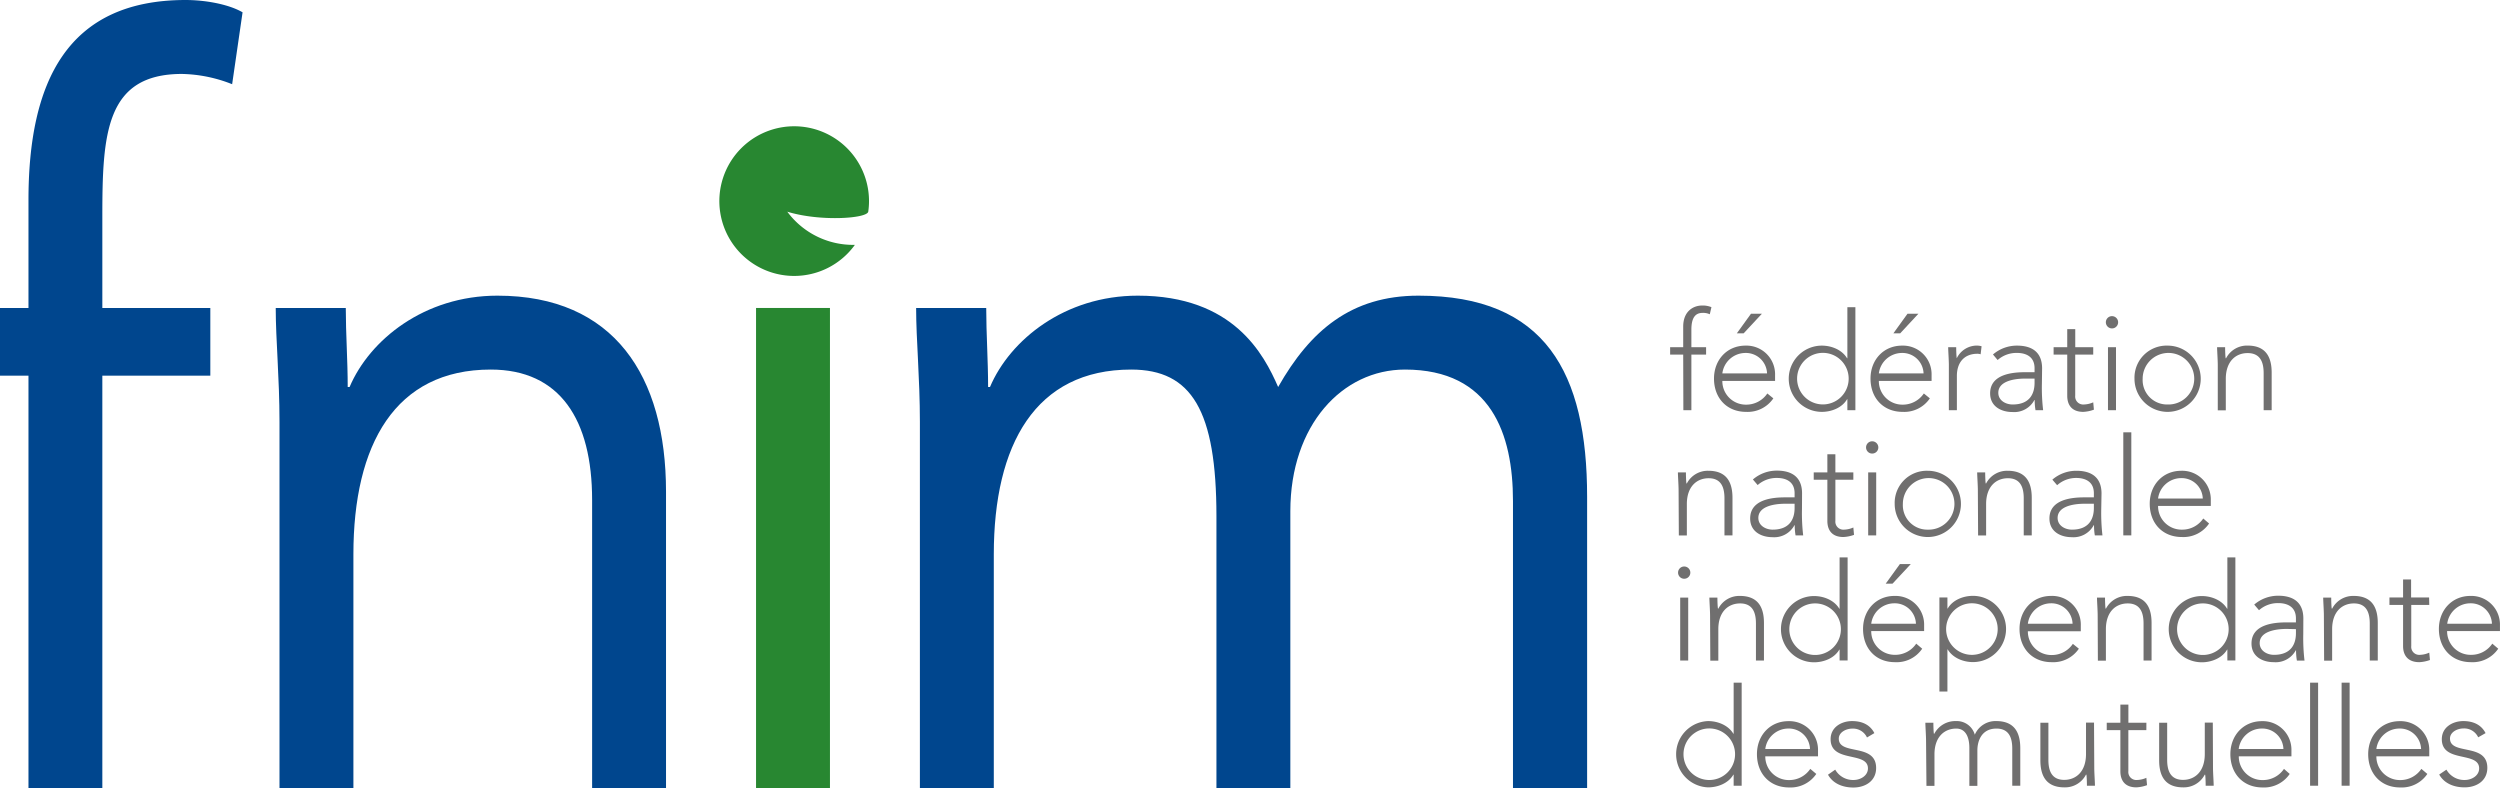 <svg xmlns="http://www.w3.org/2000/svg" viewBox="0 0 623.44 196.61"><defs><style>.cls-1{fill:#00468e;}.cls-2{fill:#288731;}.cls-3{fill:#706f6f;}</style></defs><title>logo_fnim_complet</title><g id="Calque_2" data-name="Calque 2"><g id="Calque_1-2" data-name="Calque 1"><path id="_Tracé_" data-name="&lt;Tracé&gt;" class="cls-1" d="M7.1,93.69H0V76.8H7.1V49.92C7.1,20.73,16.54,0,46.31,0,51,0,56.94,1,60.49,3.07L57.89,21a35.52,35.52,0,0,0-12.52-2.56c-19.14,0-19.85,15.11-19.85,35.84V76.8H52.45V93.69H25.52V196.61H7.1Z"/><path id="_Tracé_2" data-name="&lt;Tracé&gt;" class="cls-1" d="M69.7,105.21c0-11-.94-20.48-.94-28.41H86.23c0,6.4.48,13.06.48,19.71h.47c5-11.78,18.67-22.78,36.86-22.78,29.06,0,42.05,20,42.05,48.89v74H147.66V124.67c0-20-8-32.51-25.28-32.51-23.86,0-34.25,18.69-34.25,46.08v58.37H69.7Z"/><rect id="_Tracé_3" data-name="&lt;Tracé&gt;" class="cls-2" x="188.54" y="76.8" width="18.43" height="119.8"/><path id="_Tracé_4" data-name="&lt;Tracé&gt;" class="cls-1" d="M229.4,105.21c0-11-.94-20.48-.94-28.41h17.48c0,6.4.47,13.06.47,19.71h.47c5-11.78,18.67-22.78,36.86-22.78,23.86,0,31.42,14.59,35,22.78,8-14.08,18.2-22.78,35-22.78,31.66,0,42.05,19.2,42.05,50.17v72.71H377.3V124.93c0-16.64-5.44-32.77-26.94-32.77-15.59,0-28.58,13.82-28.58,35.33v69.12H303.35V128.77c0-26.37-6.15-36.61-21.26-36.61-23.87,0-34.26,18.69-34.26,46.08v58.37H229.4Z"/><path id="_Tracé_5" data-name="&lt;Tracé&gt;" class="cls-2" d="M213.16,61.1a18.66,18.66,0,1,1,3.55-11,18.22,18.22,0,0,1-.19,2.69h0c-.34,1.74-12.11,2.5-20.19,0a20.41,20.41,0,0,0,16.83,8.27"/><path class="cls-3" d="M419.75,88.43h-3.26V86.59h3.26V81.46c0-4,2.69-5.27,4.69-5.27a5.73,5.73,0,0,1,2.35.41l-.41,1.77a4,4,0,0,0-1.83-.34c-1.87,0-2.76,1.36-2.76,4.18v4.38h3.67v1.84h-3.67V102.3h-2Z"/><path class="cls-3" d="M442.23,99.34a7.73,7.73,0,0,1-6.8,3.37c-4.8,0-8-3.44-8-8.3,0-4.69,3.26-8.22,7.85-8.22a7.14,7.14,0,0,1,7.38,7.34V95H429.51a5.86,5.86,0,0,0,5.95,5.91,6.32,6.32,0,0,0,5.27-2.79Zm-1.57-6.22a5.28,5.28,0,0,0-5.44-5.1,5.83,5.83,0,0,0-5.71,5.1Zm-4-14.89h2.72l-4.56,4.9h-1.7Z"/><path class="cls-3" d="M460.69,99.55h-.07c-1.26,2.17-3.94,3.16-6.29,3.16a8.26,8.26,0,1,1,0-16.52c2.35,0,5,1,6.29,3.16h.07V76.6h2v25.7h-2ZM454.33,88a6.43,6.43,0,0,0,0,12.85,6.43,6.43,0,1,0,0-12.85Z"/><path class="cls-3" d="M481.26,99.34a7.71,7.71,0,0,1-6.8,3.37c-4.8,0-8-3.44-8-8.3,0-4.69,3.27-8.22,7.86-8.22a7.14,7.14,0,0,1,7.37,7.34V95H468.54a5.86,5.86,0,0,0,5.95,5.91,6.32,6.32,0,0,0,5.27-2.79Zm-1.57-6.22a5.28,5.28,0,0,0-5.44-5.1,5.83,5.83,0,0,0-5.71,5.1Zm-4-14.89h2.72l-4.55,4.9h-1.7Z"/><path class="cls-3" d="M486,91c0-1.15-.17-3.6-.17-4.42h2c0,1.16.07,2.45.14,2.76a5.57,5.57,0,0,1,5-3.16,4.44,4.44,0,0,1,1.19.17l-.24,2a2.57,2.57,0,0,0-.78-.13c-3.54,0-5.14,2.44-5.14,5.5v8.57h-2Z"/><path class="cls-3" d="M509.2,95.71a47.7,47.7,0,0,0,.31,6.59h-1.9a14.79,14.79,0,0,1-.21-2.55h-.07a5.7,5.7,0,0,1-5.5,3c-2.69,0-5.54-1.33-5.54-4.66,0-4.79,5.61-5.27,8.7-5.27h2.38v-1c0-2.72-1.91-3.81-4.42-3.81a7.07,7.07,0,0,0-4.79,1.77L497,88.4a9.13,9.13,0,0,1,6-2.21c3.81,0,6.25,1.7,6.25,5.67Zm-4.08-1.3c-3.39,0-6.79.85-6.79,3.54,0,1.94,1.86,2.92,3.57,2.92,4.35,0,5.47-2.79,5.47-5.4V94.41Z"/><path class="cls-3" d="M522,88.43h-4.49V98.66a2,2,0,0,0,2.18,2.21,6.15,6.15,0,0,0,2.31-.54l.17,1.83a8.76,8.76,0,0,1-2.65.55c-2.92,0-4-1.8-4-4V88.43h-3.4V86.59h3.4V82.07h2v4.52H522Z"/><path class="cls-3" d="M526.68,78.84a1.53,1.53,0,1,1-1.53,1.53A1.52,1.52,0,0,1,526.68,78.84Zm-1,7.75h2V102.3h-2Z"/><path class="cls-3" d="M540.55,86.19a8.26,8.26,0,1,1-8.26,8.26A8,8,0,0,1,540.55,86.19Zm0,14.68a6.43,6.43,0,1,0-6.22-6.42A6.09,6.09,0,0,0,540.55,100.87Z"/><path class="cls-3" d="M553.06,91c0-1.15-.17-3.6-.17-4.42h2c0,1.16.07,2.45.14,2.76h.1a5.87,5.87,0,0,1,5.37-3.16c4.9,0,6,3.33,6,6.76v9.35h-2V93.05c0-2.55-.72-5-4-5-3,0-5.44,2.11-5.44,6.43v7.85h-2Z"/><path class="cls-3" d="M418.6,122.22c0-1.15-.17-3.6-.17-4.42h2c0,1.16.06,2.45.13,2.76h.1a5.88,5.88,0,0,1,5.38-3.16c4.89,0,6,3.33,6,6.76v9.35h-2v-9.25c0-2.55-.71-5-3.94-5-3,0-5.44,2.11-5.44,6.43v7.85h-2Z"/><path class="cls-3" d="M449.37,126.92a47.91,47.91,0,0,0,.3,6.59h-1.9a14.71,14.71,0,0,1-.21-2.55h-.06a5.72,5.72,0,0,1-5.51,3c-2.69,0-5.54-1.33-5.54-4.66,0-4.79,5.61-5.27,8.7-5.27h2.38V123c0-2.72-1.9-3.81-4.42-3.81a7.07,7.07,0,0,0-4.79,1.77l-1.19-1.39a9.13,9.13,0,0,1,6-2.21c3.81,0,6.26,1.7,6.26,5.67Zm-4.08-1.3c-3.4,0-6.8.85-6.8,3.54,0,1.94,1.87,2.92,3.57,2.92,4.35,0,5.47-2.78,5.47-5.4v-1.06Z"/><path class="cls-3" d="M462.18,119.64H457.7v10.23a2,2,0,0,0,2.17,2.21,6,6,0,0,0,2.31-.54l.17,1.84a9,9,0,0,1-2.65.54c-2.92,0-4-1.8-4-4V119.64h-3.4V117.8h3.4v-4.52h2v4.52h4.48Z"/><path class="cls-3" d="M466.88,110.05a1.53,1.53,0,1,1-1.53,1.53A1.52,1.52,0,0,1,466.88,110.05Zm-1,7.75h2v15.71h-2Z"/><path class="cls-3" d="M480.75,117.4a8.26,8.26,0,1,1-8.26,8.26A8,8,0,0,1,480.75,117.4Zm0,14.68a6.43,6.43,0,1,0-6.22-6.42A6.09,6.09,0,0,0,480.75,132.08Z"/><path class="cls-3" d="M493.23,122.22c0-1.15-.17-3.6-.17-4.42h2c0,1.16.06,2.45.13,2.76h.1a5.88,5.88,0,0,1,5.38-3.16c4.89,0,6,3.33,6,6.76v9.35h-2v-9.25c0-2.55-.71-5-3.94-5-3,0-5.44,2.11-5.44,6.43v7.85h-2Z"/><path class="cls-3" d="M524,126.92a49.57,49.57,0,0,0,.3,6.59h-1.9a14.73,14.73,0,0,1-.2-2.55h-.07a5.72,5.72,0,0,1-5.51,3c-2.68,0-5.54-1.33-5.54-4.66,0-4.79,5.61-5.27,8.7-5.27h2.38V123c0-2.72-1.9-3.81-4.42-3.81A7.09,7.09,0,0,0,513,121l-1.19-1.39a9.15,9.15,0,0,1,6-2.21c3.81,0,6.26,1.7,6.26,5.67Zm-4.08-1.3c-3.4,0-6.8.85-6.8,3.54,0,1.94,1.87,2.92,3.57,2.92,4.35,0,5.47-2.78,5.47-5.4v-1.06Z"/><path class="cls-3" d="M529.5,107.81h2v25.7h-2Z"/><path class="cls-3" d="M550.89,130.55a7.71,7.71,0,0,1-6.8,3.37c-4.8,0-8-3.43-8-8.3,0-4.69,3.27-8.22,7.86-8.22a7.14,7.14,0,0,1,7.37,7.34v1.43H538.17a5.86,5.86,0,0,0,6,5.91,6.3,6.3,0,0,0,5.27-2.78Zm-1.57-6.22a5.28,5.28,0,0,0-5.44-5.1,5.83,5.83,0,0,0-5.71,5.1Z"/><path class="cls-3" d="M420,141.27a1.53,1.53,0,1,1-1.53,1.53A1.52,1.52,0,0,1,420,141.27Zm-1,7.75h2v15.71h-2Z"/><path class="cls-3" d="M426.45,153.44c0-1.16-.17-3.6-.17-4.42h2c0,1.16.07,2.45.14,2.75h.1a5.88,5.88,0,0,1,5.37-3.16c4.9,0,6,3.33,6,6.77v9.35h-2v-9.25c0-2.55-.71-5-3.94-5-3,0-5.44,2.11-5.44,6.42v7.86h-2Z"/><path class="cls-3" d="M458.75,162h-.07c-1.26,2.18-3.94,3.16-6.29,3.16a8.26,8.26,0,0,1,0-16.52c2.35,0,5,1,6.29,3.16h.07V139h2v25.7h-2Zm-6.36-11.52a6.43,6.43,0,0,0,0,12.85,6.43,6.43,0,1,0,0-12.85Z"/><path class="cls-3" d="M479.35,161.77a7.69,7.69,0,0,1-6.8,3.36c-4.79,0-7.95-3.43-7.95-8.29,0-4.69,3.26-8.23,7.85-8.23a7.14,7.14,0,0,1,7.38,7.34v1.43H466.64a5.87,5.87,0,0,0,5.95,5.92,6.32,6.32,0,0,0,5.27-2.79Zm-1.56-6.22a5.28,5.28,0,0,0-5.44-5.1,5.82,5.82,0,0,0-5.71,5.1Zm-4-14.89h2.72l-4.56,4.89h-1.7Z"/><path class="cls-3" d="M483.64,149h2v2.75h.07c1.26-2.17,3.94-3.16,6.29-3.16a8.26,8.26,0,1,1,0,16.52c-2.35,0-5-1-6.29-3.16h-.07v10.51h-2ZM492,163.3a6.43,6.43,0,0,0,0-12.85,6.43,6.43,0,1,0,0,12.85Z"/><path class="cls-3" d="M518.42,161.77a7.71,7.71,0,0,1-6.8,3.36c-4.79,0-8-3.43-8-8.29,0-4.69,3.27-8.23,7.86-8.23A7.14,7.14,0,0,1,518.9,156v1.43H505.7a5.87,5.87,0,0,0,5.95,5.92,6.3,6.3,0,0,0,5.27-2.79Zm-1.57-6.22a5.28,5.28,0,0,0-5.43-5.1,5.83,5.83,0,0,0-5.72,5.1Z"/><path class="cls-3" d="M523.11,153.44c0-1.16-.17-3.6-.17-4.42h2c0,1.16.07,2.45.14,2.75h.1a5.88,5.88,0,0,1,5.37-3.16c4.9,0,6,3.33,6,6.77v9.35h-2v-9.25c0-2.55-.72-5-3.95-5-3,0-5.44,2.11-5.44,6.42v7.86h-2Z"/><path class="cls-3" d="M555.45,162h-.07c-1.26,2.18-4,3.16-6.29,3.16a8.26,8.26,0,0,1,0-16.52c2.34,0,5,1,6.29,3.16h.07V139h2v25.7h-2Zm-6.36-11.52a6.43,6.43,0,0,0,0,12.85,6.43,6.43,0,1,0,0-12.85Z"/><path class="cls-3" d="M574.38,158.13a47.87,47.87,0,0,0,.31,6.6h-1.9a14.87,14.87,0,0,1-.21-2.55h-.07a5.71,5.71,0,0,1-5.5,2.95c-2.69,0-5.54-1.32-5.54-4.65,0-4.8,5.6-5.27,8.7-5.27h2.38v-1c0-2.72-1.91-3.81-4.42-3.81a7.07,7.07,0,0,0-4.79,1.77l-1.19-1.4a9.13,9.13,0,0,1,6-2.21c3.81,0,6.25,1.7,6.25,5.68Zm-4.08-1.29c-3.4,0-6.79.85-6.79,3.53,0,1.94,1.86,2.93,3.56,2.93,4.36,0,5.48-2.79,5.48-5.41v-1Z"/><path class="cls-3" d="M579.52,153.44c0-1.16-.17-3.6-.17-4.42h2c0,1.16.07,2.45.13,2.75h.11a5.87,5.87,0,0,1,5.37-3.16c4.89,0,6,3.33,6,6.77v9.35h-2v-9.25c0-2.55-.71-5-3.94-5-3,0-5.44,2.11-5.44,6.42v7.86h-2Z"/><path class="cls-3" d="M605.8,150.86h-4.49v10.23a2,2,0,0,0,2.18,2.21,6,6,0,0,0,2.31-.55l.17,1.84a9.06,9.06,0,0,1-2.65.54c-2.93,0-4.05-1.8-4.05-4V150.86h-3.4V149h3.4V144.5h2V149h4.49Z"/><path class="cls-3" d="M623,161.77a7.71,7.71,0,0,1-6.8,3.36c-4.79,0-8-3.43-8-8.29,0-4.69,3.27-8.23,7.86-8.23a7.14,7.14,0,0,1,7.37,7.34v1.43H610.25a5.87,5.87,0,0,0,6,5.92,6.3,6.3,0,0,0,5.27-2.79Zm-1.57-6.22a5.28,5.28,0,0,0-5.43-5.1,5.83,5.83,0,0,0-5.72,5.1Z"/><path class="cls-3" d="M432.33,193.18h-.07c-1.25,2.18-3.94,3.17-6.29,3.17a8.27,8.27,0,0,1,0-16.53c2.35,0,5,1,6.29,3.16h.07V170.24h2v25.7h-2ZM426,181.66a6.43,6.43,0,0,0,0,12.85,6.43,6.43,0,1,0,0-12.85Z"/><path class="cls-3" d="M452.94,193a7.73,7.73,0,0,1-6.8,3.37c-4.8,0-8-3.44-8-8.3,0-4.69,3.26-8.23,7.85-8.23a7.15,7.15,0,0,1,7.38,7.35v1.42H440.22a5.87,5.87,0,0,0,5.95,5.92,6.32,6.32,0,0,0,5.27-2.79Zm-1.57-6.22a5.28,5.28,0,0,0-5.44-5.1,5.82,5.82,0,0,0-5.71,5.1Z"/><path class="cls-3" d="M457.66,191.93a5.1,5.1,0,0,0,4.56,2.58c1.77,0,3.6-1.09,3.6-2.89,0-4.32-9.31-1.29-9.31-7.28,0-3.06,2.78-4.52,5.37-4.52s4.52,1,5.54,3l-1.84,1.09a3.83,3.83,0,0,0-3.7-2.21c-1.46,0-3.33.88-3.33,2.51,0,4.25,9.31,1,9.31,7.31,0,3.23-2.68,4.87-5.68,4.87-2.68,0-5.1-1-6.32-3.2Z"/><path class="cls-3" d="M480.31,184.65c0-1.16-.17-3.6-.17-4.42h2c0,1.16.06,2.45.13,2.75h.1a5.9,5.9,0,0,1,5.38-3.16,4.67,4.67,0,0,1,4.72,3.4,5.6,5.6,0,0,1,5.34-3.4c4.89,0,6,3.33,6,6.77v9.35h-2v-9.25c0-2.55-.71-5-3.94-5-3.78,0-4.76,3.19-4.76,5.44v8.84h-2v-9.45c0-2.89-1.05-4.83-3.26-4.83-3,0-5.44,2.11-5.44,6.42v7.86h-2Z"/><path class="cls-3" d="M522.26,191.52c0,1.15.17,3.6.17,4.42h-2c0-1.16-.07-2.45-.13-2.76h-.11a5.86,5.86,0,0,1-5.37,3.17c-4.89,0-6-3.34-6-6.77v-9.35h2v9.25c0,2.55.71,5,3.94,5,3,0,5.44-2.11,5.44-6.43v-7.85h2Z"/><path class="cls-3" d="M535.25,182.07h-4.49V192.3a2,2,0,0,0,2.18,2.21,6.15,6.15,0,0,0,2.31-.54l.17,1.83a9.08,9.08,0,0,1-2.65.55c-2.93,0-4-1.81-4-4V182.07h-3.4v-1.84h3.4v-4.52h2v4.52h4.49Z"/><path class="cls-3" d="M551.87,191.52c0,1.15.17,3.6.17,4.42h-2c0-1.16-.06-2.45-.13-2.76h-.1a5.88,5.88,0,0,1-5.37,3.17c-4.9,0-6-3.34-6-6.77v-9.35h2v9.25c0,2.55.72,5,3.95,5,3,0,5.43-2.11,5.43-6.43v-7.85h2Z"/><path class="cls-3" d="M571,193a7.71,7.71,0,0,1-6.8,3.37c-4.8,0-8-3.44-8-8.3,0-4.69,3.27-8.23,7.86-8.23a7.14,7.14,0,0,1,7.37,7.35v1.42H558.3a5.87,5.87,0,0,0,6,5.92,6.32,6.32,0,0,0,5.27-2.79Zm-1.57-6.22a5.28,5.28,0,0,0-5.44-5.1,5.82,5.82,0,0,0-5.71,5.1Z"/><path class="cls-3" d="M576.08,170.24h2v25.7h-2Z"/><path class="cls-3" d="M583.94,170.24h2v25.7h-2Z"/><path class="cls-3" d="M605.32,193a7.71,7.71,0,0,1-6.8,3.37c-4.79,0-7.95-3.44-7.95-8.3,0-4.69,3.26-8.23,7.85-8.23a7.15,7.15,0,0,1,7.38,7.35v1.42H592.61a5.87,5.87,0,0,0,5.95,5.92,6.32,6.32,0,0,0,5.27-2.79Zm-1.56-6.22a5.29,5.29,0,0,0-5.44-5.1,5.82,5.82,0,0,0-5.71,5.1Z"/><path class="cls-3" d="M610.08,191.93a5.1,5.1,0,0,0,4.56,2.58c1.77,0,3.6-1.09,3.6-2.89,0-4.32-9.31-1.29-9.31-7.28,0-3.06,2.79-4.52,5.37-4.52s4.52,1,5.54,3L618,183.87a3.83,3.83,0,0,0-3.7-2.21c-1.46,0-3.33.88-3.33,2.51,0,4.25,9.31,1,9.31,7.31,0,3.23-2.68,4.87-5.68,4.87-2.68,0-5.09-1-6.32-3.2Z"/></g></g></svg>